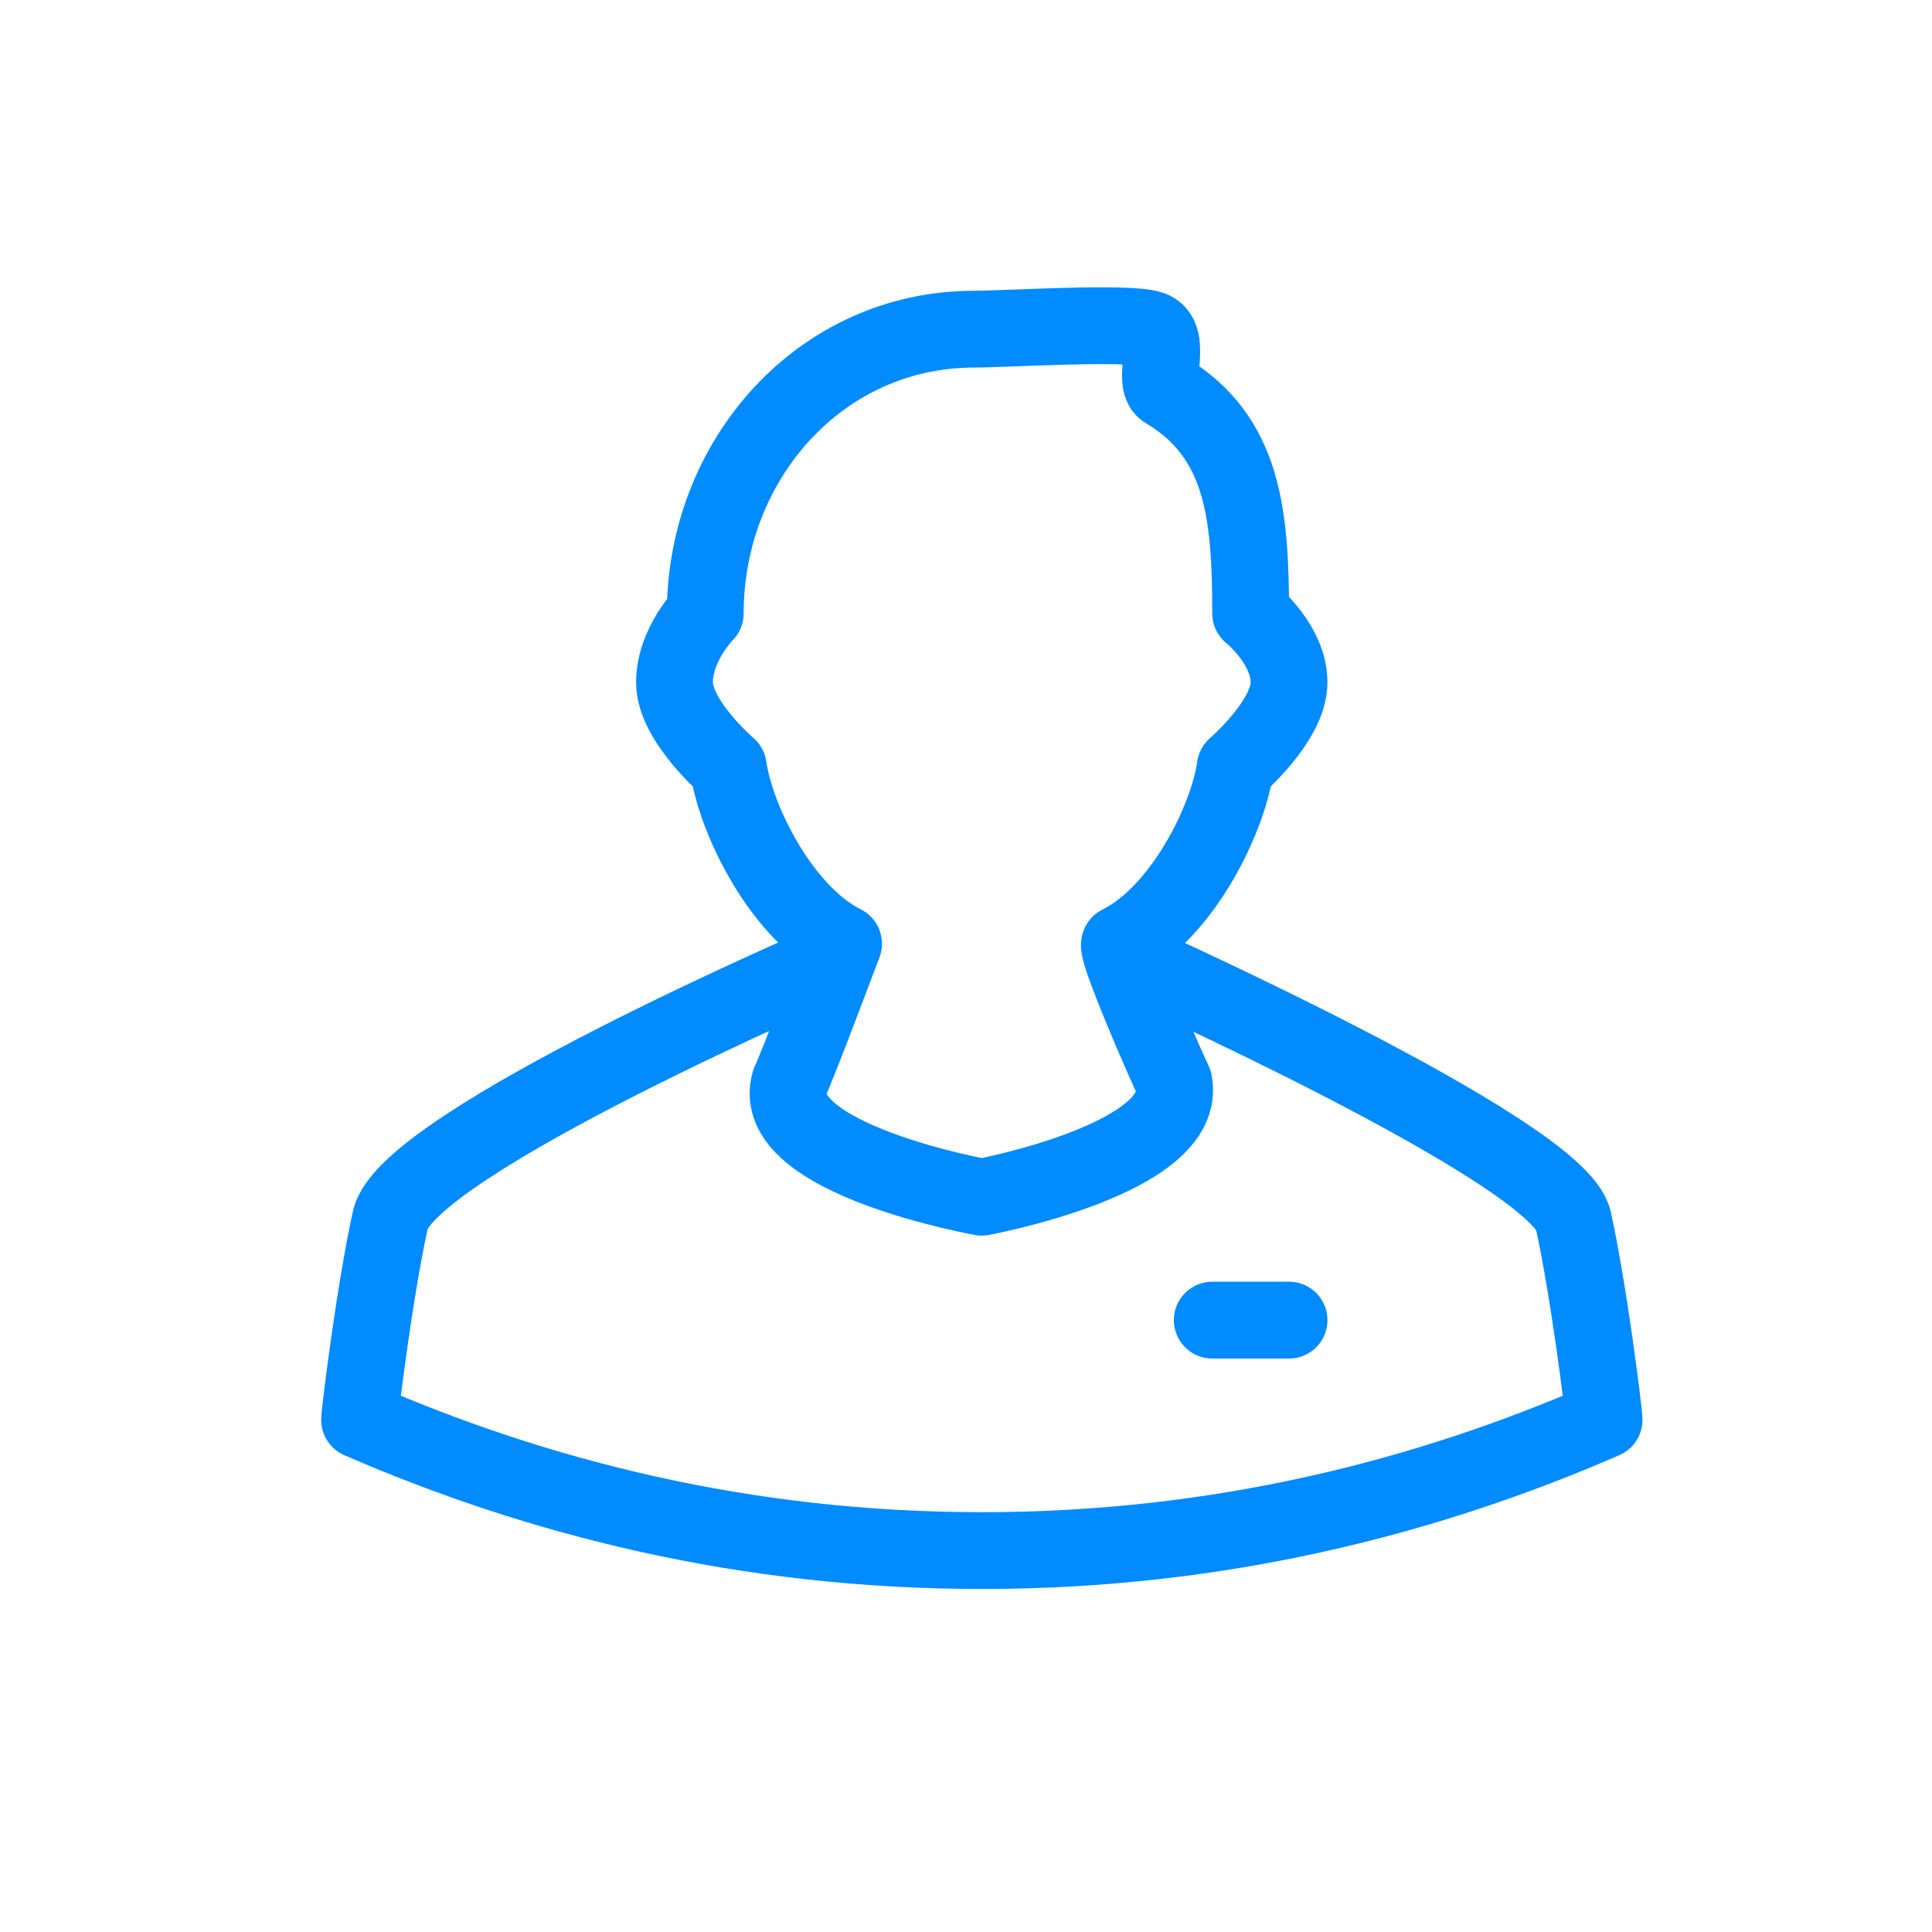 <?xml version="1.0" encoding="UTF-8"?> <svg xmlns="http://www.w3.org/2000/svg" width="24" height="24" viewBox="0 0 24 24" fill="none"><path d="M14.009 11.914C14.009 11.914 19.353 14.299 19.544 15.158C19.735 16.017 19.926 17.544 19.926 17.639C17.731 18.594 15.154 19.262 12.196 19.262C9.238 19.262 6.662 18.594 4.467 17.639C4.467 17.544 4.658 16.017 4.848 15.158C5.039 14.204 10.383 11.914 10.383 11.914" stroke="#008BFF" stroke-width="0.954" stroke-miterlimit="10" stroke-linecap="round" stroke-linejoin="round"></path><path d="M8.761 7.62C8.761 5.711 10.193 4.089 12.101 4.089C12.483 4.089 14.009 3.993 14.296 4.089C14.582 4.184 14.296 4.757 14.487 4.852C15.441 5.425 15.536 6.379 15.536 7.62C15.536 7.62 16.013 8.001 16.013 8.478C16.013 8.956 15.345 9.528 15.345 9.528C15.25 10.196 14.677 11.341 13.914 11.723C13.819 11.723 14.487 13.25 14.582 13.441C14.773 14.395 12.196 14.872 12.196 14.872C12.196 14.872 9.524 14.395 9.811 13.441C9.906 13.25 10.479 11.723 10.479 11.723C9.715 11.341 9.143 10.196 9.047 9.528C9.047 9.528 8.379 8.956 8.379 8.478C8.379 8.001 8.761 7.62 8.761 7.62Z" stroke="#008BFF" stroke-width="0.954" stroke-miterlimit="10" stroke-linecap="round" stroke-linejoin="round"></path><path d="M15.059 16.399H16.013" stroke="#008BFF" stroke-width="0.954" stroke-miterlimit="10" stroke-linecap="round" stroke-linejoin="round"></path></svg> 